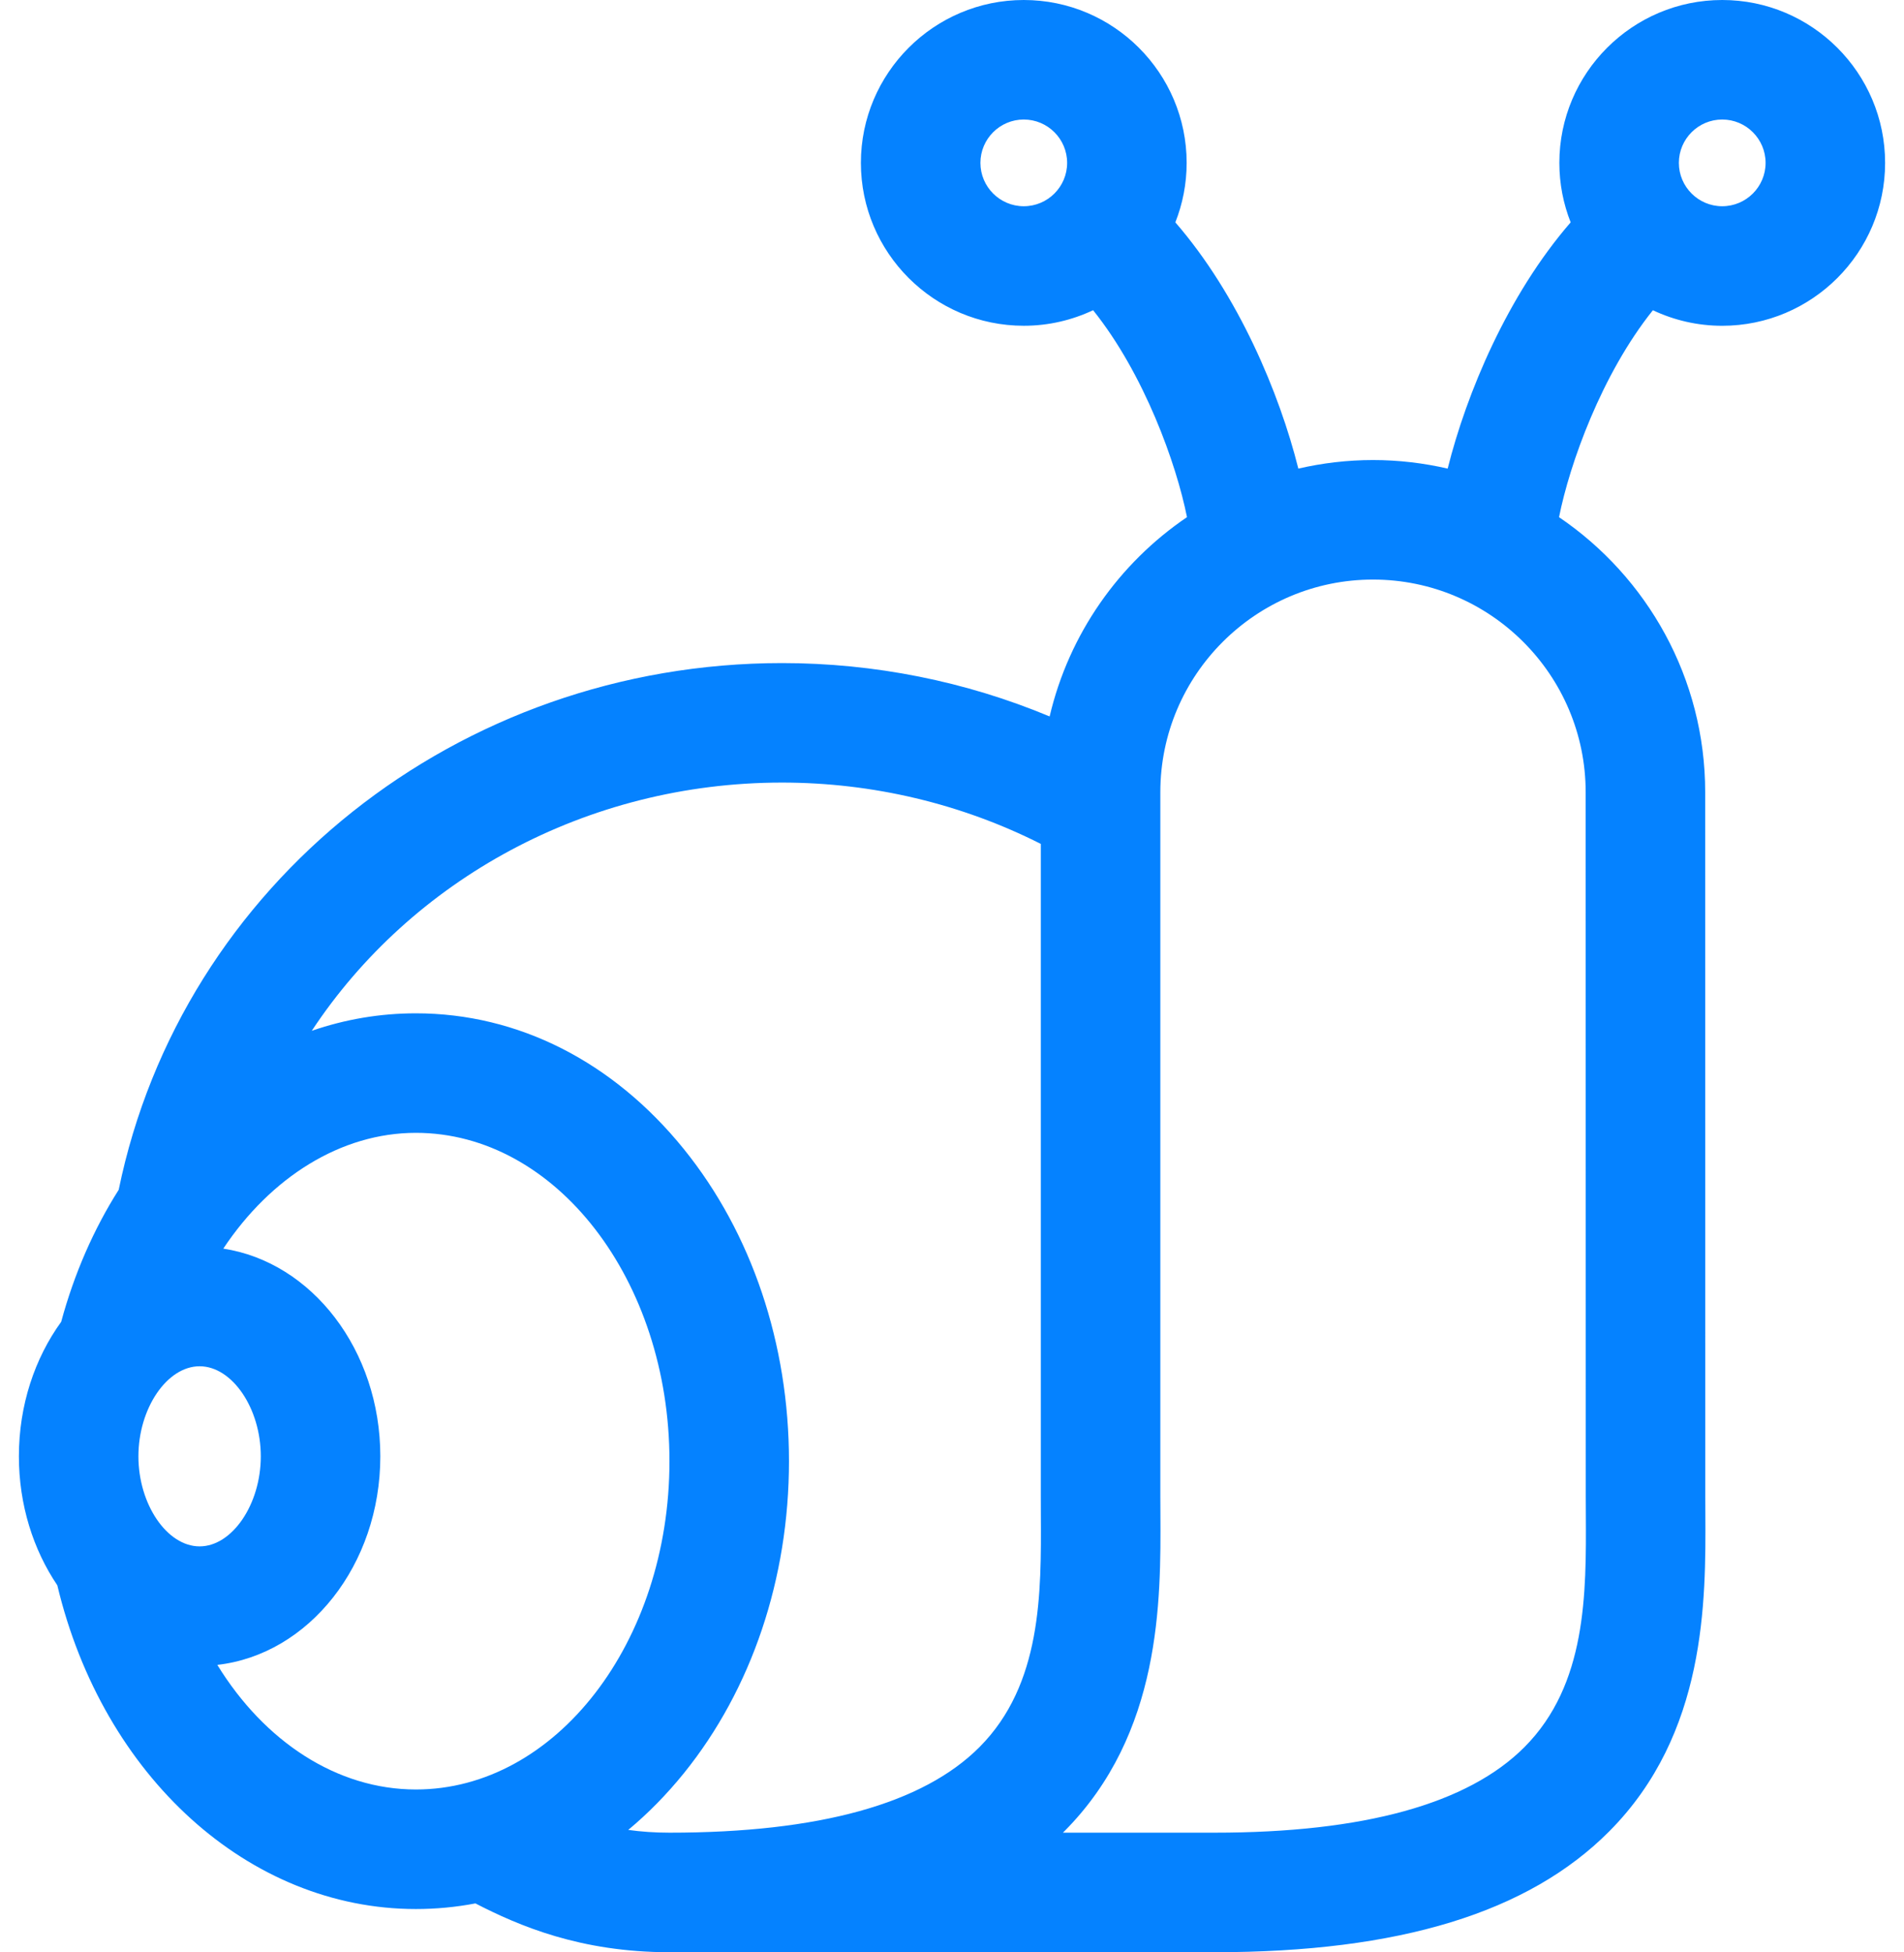 <?xml version="1.0" encoding="UTF-8"?> <svg xmlns="http://www.w3.org/2000/svg" width="79" height="81" viewBox="0 0 79 81" fill="none"><path d="M71.458 0C67.732 0 64.7 3.032 64.7 6.758C64.7 7.629 64.867 8.461 65.169 9.226C62.551 12.245 60.849 16.315 60.066 19.443C59.069 19.213 58.033 19.088 56.968 19.088C55.903 19.088 54.867 19.213 53.87 19.443C53.087 16.315 51.385 12.245 48.767 9.226C49.069 8.461 49.236 7.629 49.236 6.758C49.236 3.032 46.204 0 42.478 0C38.752 0 35.72 3.032 35.72 6.758C35.72 10.485 38.751 13.516 42.478 13.516C43.506 13.516 44.481 13.284 45.355 12.871C47.481 15.526 48.809 19.248 49.25 21.457C46.427 23.372 44.353 26.306 43.551 29.726C40.063 28.27 36.286 27.512 32.448 27.512C19.023 27.512 7.533 36.671 4.925 49.366C3.884 51.007 3.079 52.85 2.539 54.843C1.444 56.355 0.784 58.302 0.784 60.425C0.784 62.442 1.381 64.299 2.378 65.776C4.271 73.71 10.327 79.208 17.256 79.208C18.092 79.208 18.917 79.129 19.726 78.975C21.527 79.903 24.081 81 27.78 81H50.392C58.056 81 63.413 79.36 66.77 75.985C70.806 71.928 70.777 66.429 70.758 62.791C70.757 62.544 70.755 62.302 70.755 62.067L70.751 32.871C70.751 28.129 68.343 23.939 64.687 21.458C65.126 19.249 66.455 15.527 68.581 12.872C69.454 13.285 70.43 13.517 71.458 13.517C75.185 13.517 78.216 10.485 78.216 6.759C78.216 3.032 75.184 0 71.458 0ZM42.478 8.557C41.486 8.557 40.679 7.75 40.679 6.758C40.679 5.766 41.486 4.959 42.478 4.959C43.47 4.959 44.277 5.766 44.277 6.758C44.277 7.75 43.47 8.557 42.478 8.557ZM5.743 60.425C5.743 58.434 6.929 56.688 8.282 56.688C9.634 56.688 10.821 58.434 10.821 60.425C10.821 62.415 9.634 64.161 8.282 64.161C6.929 64.161 5.743 62.415 5.743 60.425ZM17.256 74.248C13.984 74.248 10.974 72.263 9.017 69.078C12.808 68.648 15.78 64.932 15.78 60.425C15.78 56.017 12.937 52.367 9.265 51.807C11.236 48.843 14.151 47.003 17.256 47.003C23.057 47.003 27.777 53.114 27.777 60.625C27.777 68.137 23.057 74.248 17.256 74.248ZM40.643 72.487C38.297 74.845 33.969 76.04 27.78 76.04C27.161 76.04 26.595 75.998 26.067 75.925C26.89 75.24 27.664 74.453 28.378 73.569C31.188 70.088 32.736 65.492 32.736 60.626C32.736 55.759 31.189 51.163 28.378 47.682C25.442 44.046 21.492 42.044 17.256 42.044C15.77 42.044 14.322 42.291 12.936 42.769C17.067 36.511 24.325 32.47 32.448 32.47C36.205 32.47 39.888 33.348 43.185 35.015V62.066C43.185 62.31 43.186 62.56 43.187 62.816C43.205 66.133 43.224 69.891 40.643 72.487ZM65.792 32.871L65.796 62.067C65.796 62.31 65.798 62.56 65.799 62.816C65.817 66.133 65.836 69.892 63.255 72.487C60.909 74.845 56.581 76.04 50.392 76.04H44.102C44.121 76.022 44.14 76.003 44.159 75.984C48.194 71.927 48.166 66.429 48.147 62.79C48.145 62.543 48.144 62.301 48.144 62.066V32.871C48.144 28.005 52.102 24.047 56.968 24.047C61.834 24.047 65.792 28.005 65.792 32.871ZM71.458 8.557C70.466 8.557 69.659 7.75 69.659 6.758C69.659 5.766 70.466 4.959 71.458 4.959C72.45 4.959 73.257 5.766 73.257 6.758C73.257 7.75 72.45 8.557 71.458 8.557Z" fill="#0582FF"></path></svg> 